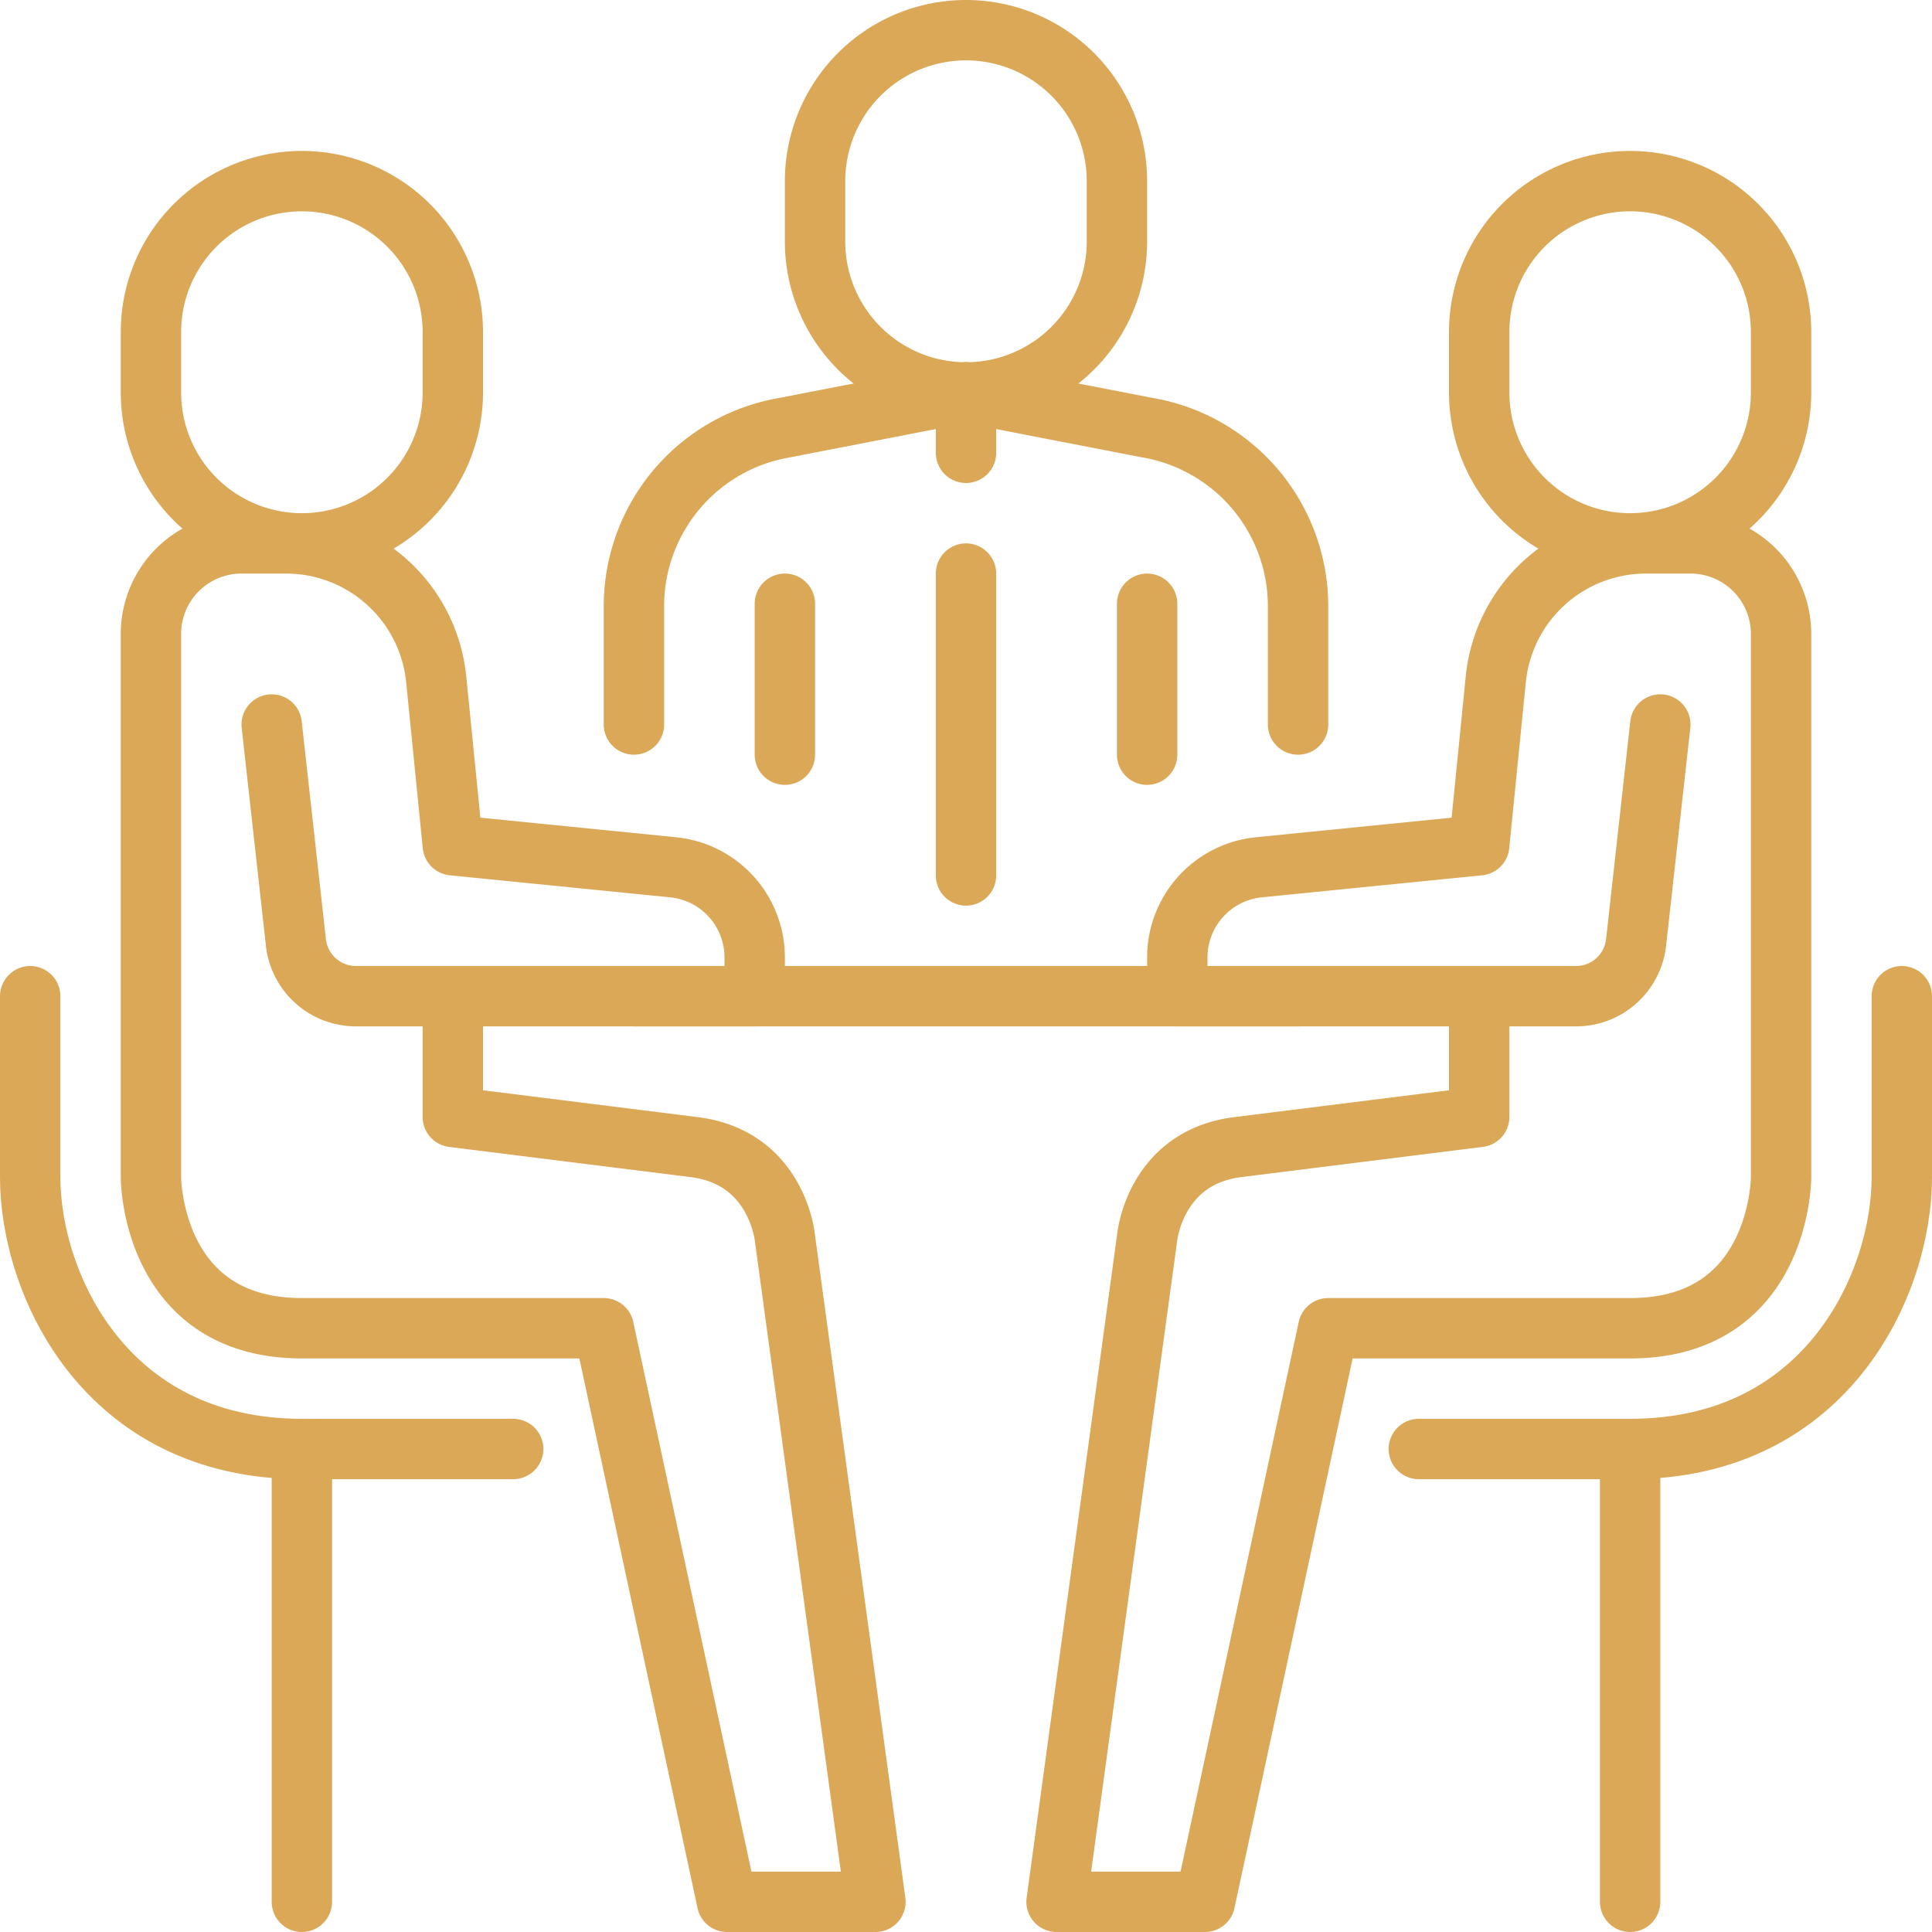 <svg xmlns="http://www.w3.org/2000/svg" viewBox="0 0 256 256"><defs><style>.cls-1{fill:none;stroke:#dba857;stroke-linecap:round;stroke-linejoin:round;stroke-width:8px;}</style></defs><g id="Layer_2" data-name="Layer 2"><g id="Layer_1-2" data-name="Layer 1"><path class="cls-1" d="M68,192H40c-26.23,0-36-22.08-36-36V132"/><line class="cls-1" x1="40" y1="192" x2="40" y2="252"/><path class="cls-1" d="M188,192h28c26.23,0,36-22.08,36-36V132"/><line class="cls-1" x1="216" y1="192" x2="216" y2="252"/><polyline class="cls-1" points="172 132 128 132 84 132"/><path class="cls-1" d="M128,52l-24,4.66A24,24,0,0,0,84,80.33V96"/><path class="cls-1" d="M148,32a20,20,0,0,1-40,0V24a20,20,0,0,1,40,0Z"/><line class="cls-1" x1="128" y1="52" x2="128" y2="60"/><line class="cls-1" x1="128" y1="76" x2="128" y2="116"/><path class="cls-1" d="M128,52,152,56.66A24,24,0,0,1,172,80.33V96"/><path class="cls-1" d="M36,96l3.21,28.88A8,8,0,0,0,47.16,132H100v-5.14a12,12,0,0,0-10.81-11.94L60,112,57.8,90A20,20,0,0,0,37.9,72H32A12,12,0,0,0,20,84v72s0,20,20,20H80l16.34,76H116l-12-88s-1-10.62-12-12l-32-4V132"/><path class="cls-1" d="M60,52a20,20,0,0,1-40,0V44a20,20,0,0,1,40,0Z"/><path class="cls-1" d="M220,96l-3.21,28.88a8,8,0,0,1-7.95,7.12H156v-5.14a12,12,0,0,1,10.81-11.94L196,112l2.2-22a20,20,0,0,1,19.9-18H224a12,12,0,0,1,12,12v72s0,20-20,20H176l-16.34,76H140l12-88s1-10.62,12-12l32-4V132"/><path class="cls-1" d="M196,52a20,20,0,0,0,40,0V44a20,20,0,0,0-40,0Z"/><line class="cls-1" x1="104" y1="80" x2="104" y2="100"/><line class="cls-1" x1="152" y1="80" x2="152" y2="100"/></g></g></svg>